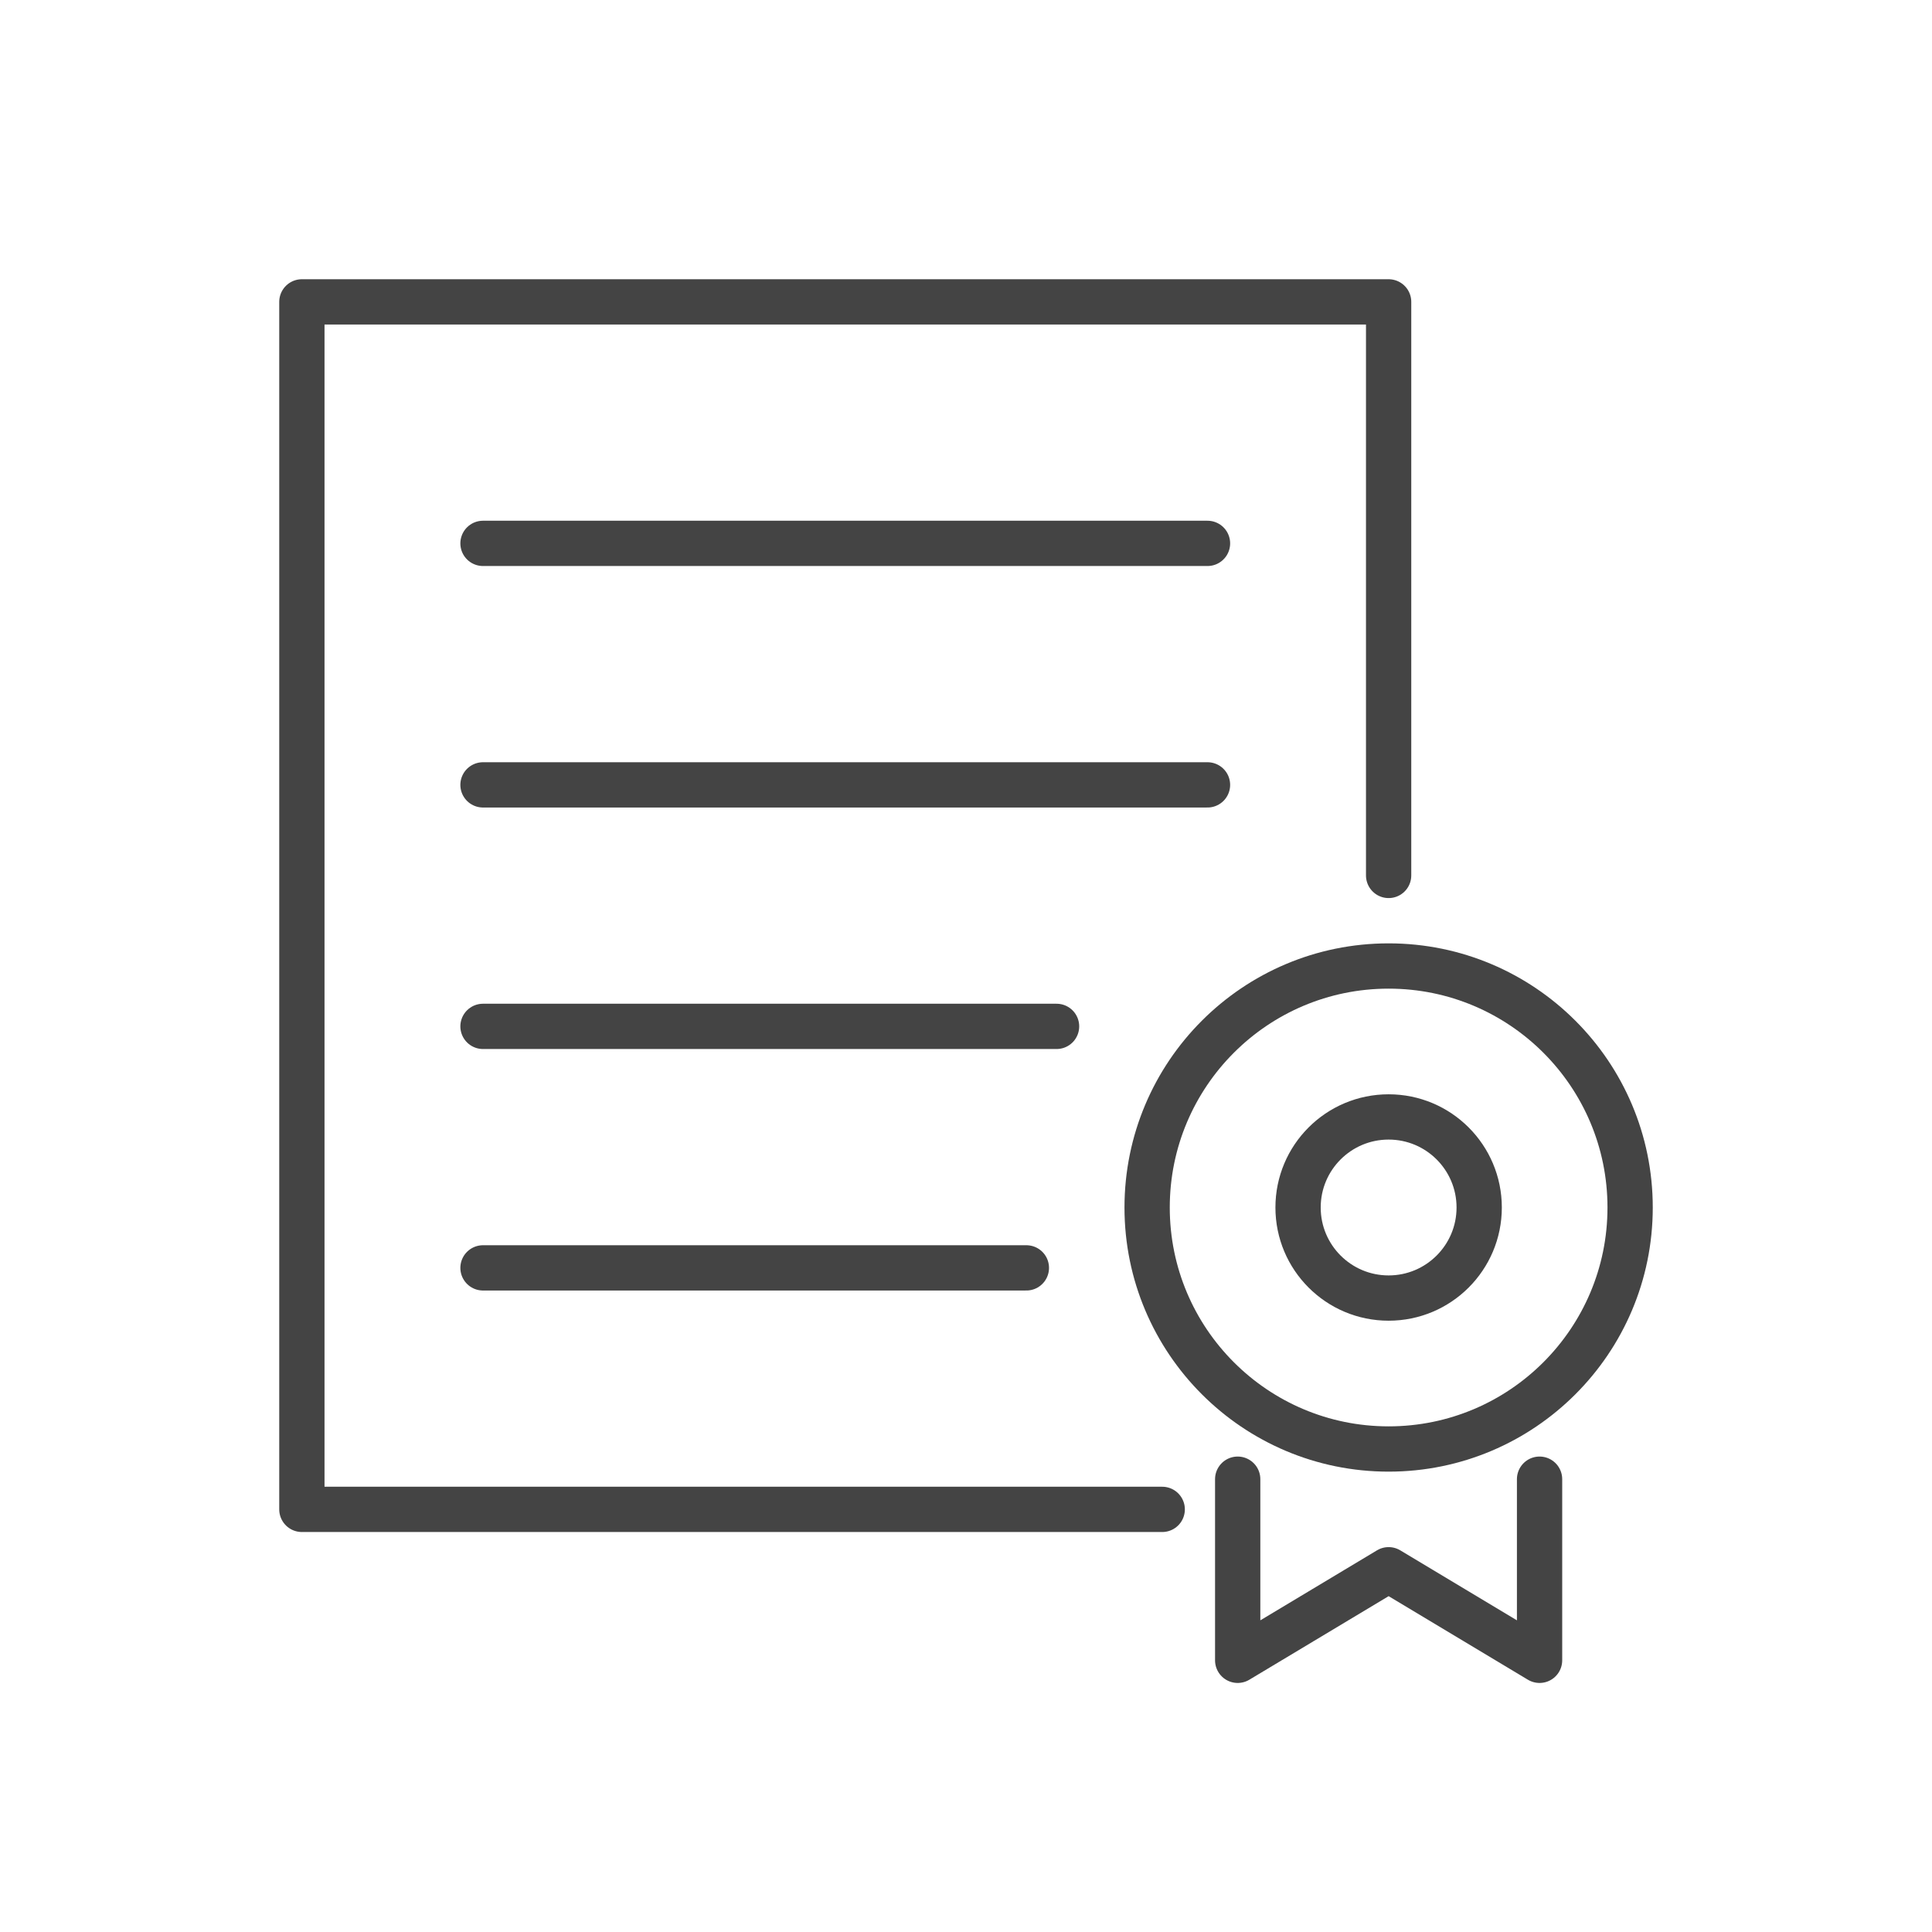 <svg width="64" height="64" viewBox="0 0 64 64" fill="none" xmlns="http://www.w3.org/2000/svg">
<path d="M46 29V10H10V50H38.5" stroke="#444444" stroke-width="1.5" stroke-linecap="round" stroke-linejoin="round"/>
<path d="M16 18H40" stroke="#444444" stroke-width="1.5" stroke-linecap="round" stroke-linejoin="round"/>
<path d="M16 26H40" stroke="#444444" stroke-width="1.5" stroke-linecap="round" stroke-linejoin="round"/>
<path d="M16 34H35" stroke="#444444" stroke-width="1.5" stroke-linecap="round" stroke-linejoin="round"/>
<path d="M16 42H34" stroke="#444444" stroke-width="1.5" stroke-linecap="round" stroke-linejoin="round"/>
<circle cx="46" cy="40" r="8" stroke="#444444" stroke-width="1.5" stroke-linecap="round" stroke-linejoin="round"/>
<circle cx="46" cy="40" r="3" stroke="#444444" stroke-width="1.5" stroke-linecap="round" stroke-linejoin="round"/>
<path d="M41 49V55L46 52L51 55V49" stroke="#444444" stroke-width="1.5" stroke-linecap="round" stroke-linejoin="round"/>
</svg>
